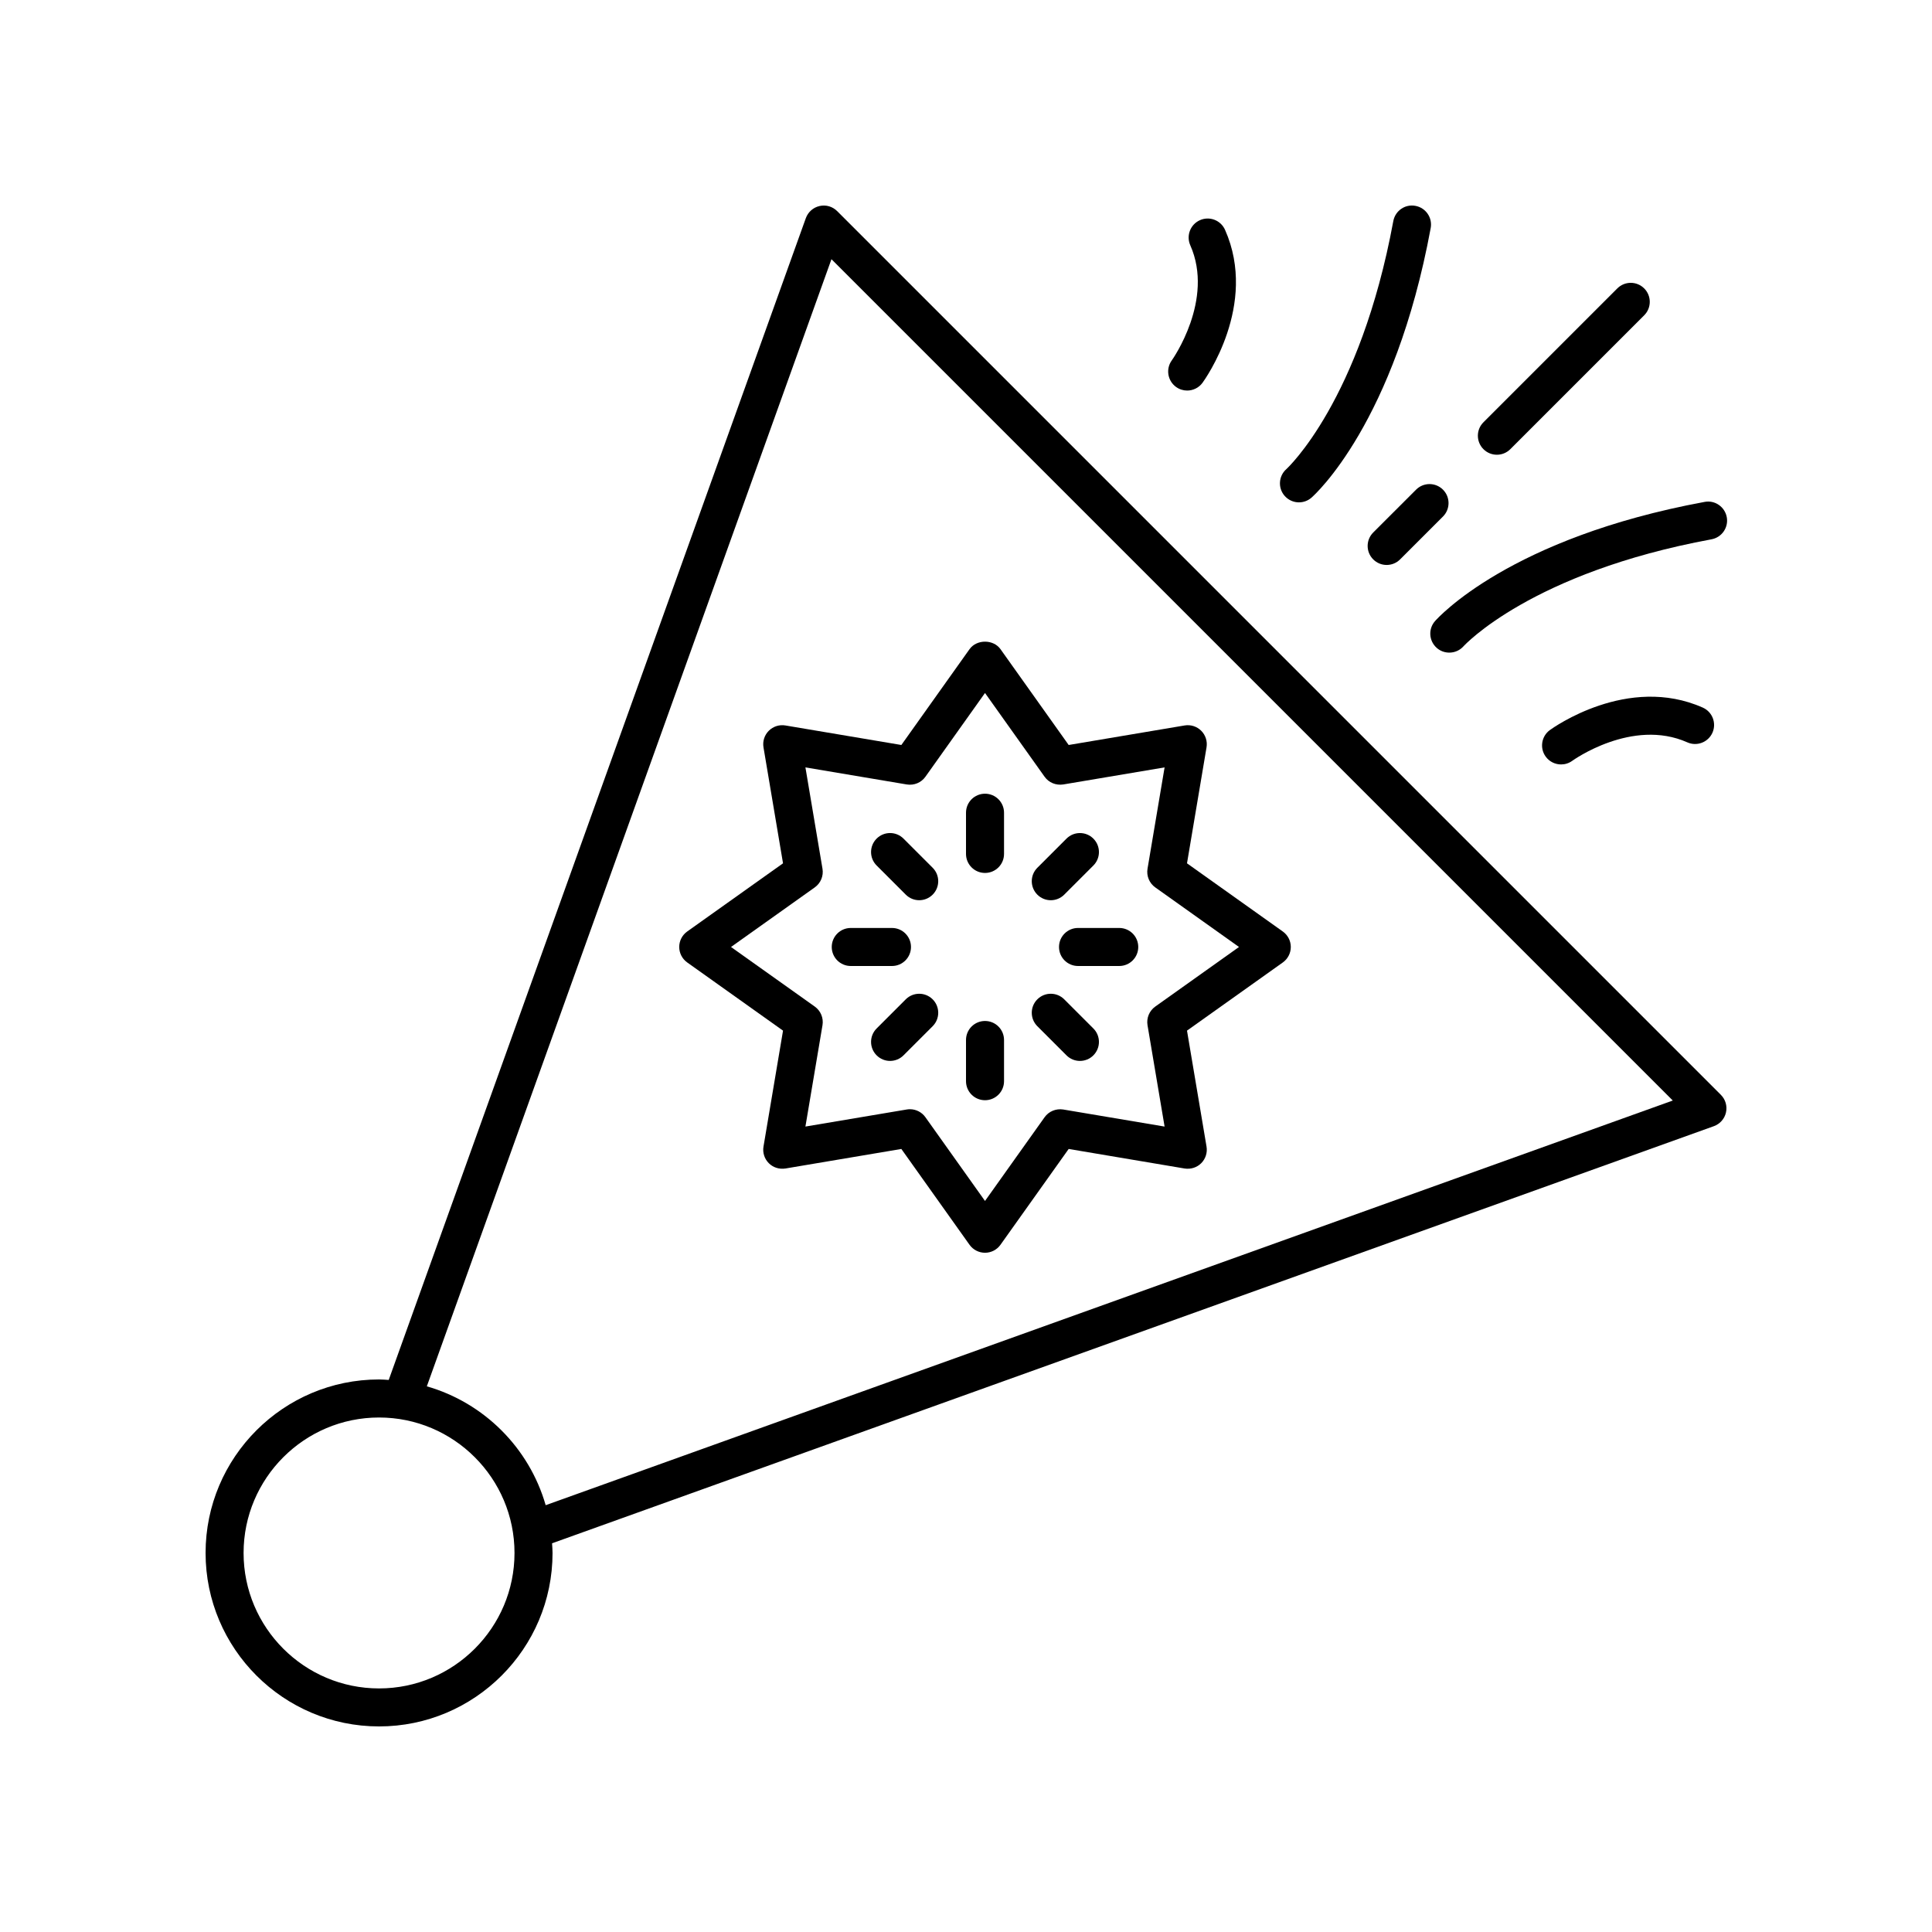 <?xml version="1.0" encoding="UTF-8"?>
<!-- Uploaded to: SVG Repo, www.svgrepo.com, Generator: SVG Repo Mixer Tools -->
<svg fill="#000000" width="800px" height="800px" version="1.1" viewBox="144 144 512 512" xmlns="http://www.w3.org/2000/svg">
 <g>
  <path d="m511.48 293.72c1.289 0 2.578-0.492 3.562-1.477l11.359-11.355c1.969-1.969 1.969-5.156 0-7.125s-5.156-1.969-7.125 0l-11.359 11.355c-1.969 1.969-1.969 5.156 0 7.125 0.984 0.984 2.273 1.477 3.562 1.477z"/>
  <path d="m540.69 264.51c1.289 0 2.578-0.492 3.562-1.477l35.477-35.477c1.969-1.969 1.969-5.156 0-7.125s-5.156-1.969-7.125 0l-35.477 35.477c-1.969 1.969-1.969 5.156 0 7.125 0.984 0.984 2.273 1.477 3.562 1.477z"/>
  <path d="m595.74 277.01c-51.637 9.539-70.672 30.699-71.453 31.598-1.832 2.086-1.617 5.246 0.457 7.086 0.953 0.848 2.144 1.258 3.332 1.258 1.391 0 2.773-0.57 3.773-1.684 0.172-0.195 17.922-19.52 65.723-28.348 2.734-0.508 4.547-3.133 4.039-5.871-0.512-2.734-3.141-4.566-5.871-4.039z"/>
  <path d="m488.24 277.13c1.18 0 2.363-0.414 3.32-1.25 0.895-0.781 22.051-19.812 31.59-71.453 0.508-2.734-1.305-5.363-4.039-5.871-2.742-0.527-5.367 1.301-5.871 4.039-8.809 47.672-28.039 65.445-28.34 65.723-2.078 1.836-2.281 5.008-0.453 7.094 1 1.137 2.398 1.719 3.793 1.719z"/>
  <path d="m458.61 247.5c1.555 0 3.086-0.715 4.074-2.066 0.605-0.832 14.809-20.621 5.965-40.527-1.133-2.539-4.102-3.695-6.652-2.559-2.543 1.133-3.684 4.109-2.559 6.652 6.426 14.453-4.676 30.184-4.894 30.496-1.633 2.242-1.141 5.391 1.102 7.035 0.895 0.652 1.934 0.969 2.965 0.969z"/>
  <path d="m560.67 345.62c0.156-0.113 15.863-11.398 30.496-4.887 2.543 1.133 5.519-0.02 6.652-2.559 1.125-2.543-0.016-5.519-2.559-6.652-19.902-8.836-39.699 5.352-40.531 5.957-2.25 1.645-2.734 4.797-1.098 7.039 0.988 1.352 2.519 2.066 4.074 2.066 1.027 0.004 2.07-0.309 2.965-0.965z"/>
  <path d="m365.86 199.95c-1.219-1.219-2.981-1.746-4.664-1.352-1.684 0.375-3.055 1.59-3.641 3.211l-110.54 307.89c-0.855-0.047-1.699-0.129-2.562-0.129-25.348 0-45.973 20.625-45.973 45.977 0 25.348 20.621 45.973 45.973 45.973 25.352 0 45.977-20.625 45.977-45.973 0-0.863-0.082-1.707-0.129-2.559l307.89-110.54c1.625-0.586 2.84-1.957 3.211-3.641 0.379-1.684-0.133-3.445-1.352-4.664zm-121.41 391.5c-19.797 0-35.898-16.102-35.898-35.895 0-19.797 16.102-35.902 35.895-35.902 19.797 0 35.902 16.102 35.902 35.902 0 19.793-16.102 35.895-35.898 35.895zm44.16-48.559c-4.359-15.176-16.32-27.141-31.496-31.5l107.23-298.7 222.96 222.96z"/>
  <path d="m347.74 337.66c-1.152 1.152-1.68 2.793-1.406 4.398l5.176 30.73-25.391 18.066c-1.328 0.945-2.117 2.477-2.117 4.102 0 1.629 0.789 3.16 2.117 4.102l25.391 18.07-5.176 30.73c-0.27 1.609 0.254 3.246 1.406 4.398 1.152 1.152 2.762 1.652 4.398 1.41l30.73-5.18 18.066 25.391c0.945 1.328 2.477 2.117 4.102 2.117 1.629 0 3.16-0.789 4.102-2.117l18.07-25.391 30.73 5.18c1.629 0.246 3.246-0.254 4.398-1.406 1.152-1.152 1.676-2.793 1.406-4.402l-5.176-30.73 25.391-18.066c1.328-0.945 2.117-2.477 2.117-4.102 0-1.629-0.789-3.16-2.117-4.102l-25.391-18.07 5.176-30.73c0.27-1.609-0.254-3.246-1.406-4.398-1.152-1.148-2.777-1.676-4.398-1.406l-30.73 5.176-18.066-25.391c-1.891-2.656-6.316-2.656-8.207 0l-18.066 25.391-30.73-5.176c-1.633-0.266-3.246 0.258-4.398 1.406zm36.566 14.23c1.934 0.305 3.824-0.477 4.941-2.047l15.789-22.195 15.793 22.195c1.117 1.566 3.008 2.336 4.941 2.047l26.859-4.523-4.523 26.859c-0.32 1.902 0.477 3.824 2.047 4.941l22.195 15.793-22.195 15.793c-1.57 1.117-2.367 3.035-2.047 4.941l4.523 26.859-26.859-4.523c-1.914-0.297-3.824 0.48-4.941 2.047l-15.793 22.191-15.793-22.195c-0.953-1.34-2.488-2.117-4.102-2.117-0.277 0-0.555 0.023-0.836 0.07l-26.859 4.523 4.523-26.859c0.32-1.902-0.477-3.824-2.047-4.941l-22.195-15.789 22.195-15.793c1.57-1.117 2.367-3.035 2.047-4.941l-4.523-26.859z"/>
  <path d="m405.04 375.34c2.785 0 5.039-2.254 5.039-5.039v-10.922c0-2.785-2.254-5.039-5.039-5.039s-5.039 2.254-5.039 5.039v10.922c0.004 2.785 2.254 5.039 5.039 5.039z"/>
  <path d="m384.04 381.09c0.984 0.984 2.273 1.477 3.562 1.477 1.289 0 2.578-0.492 3.562-1.477 1.969-1.969 1.969-5.156 0-7.125l-7.723-7.723c-1.969-1.969-5.156-1.969-7.125 0s-1.969 5.156 0 7.125z"/>
  <path d="m369.46 400h10.922c2.785 0 5.039-2.254 5.039-5.039 0-2.785-2.254-5.039-5.039-5.039h-10.922c-2.785 0-5.039 2.254-5.039 5.039 0 2.785 2.254 5.039 5.039 5.039z"/>
  <path d="m384.04 408.83-7.723 7.723c-1.969 1.969-1.969 5.156 0 7.125 0.984 0.984 2.273 1.477 3.562 1.477 1.289 0 2.578-0.492 3.562-1.477l7.723-7.723c1.969-1.969 1.969-5.156 0-7.125-1.969-1.965-5.156-1.965-7.125 0z"/>
  <path d="m405.04 435.57c2.785 0 5.039-2.254 5.039-5.039v-10.922c0-2.785-2.254-5.039-5.039-5.039s-5.039 2.254-5.039 5.039v10.922c0.004 2.785 2.254 5.039 5.039 5.039z"/>
  <path d="m426.63 423.68c0.984 0.984 2.273 1.477 3.562 1.477 1.289 0 2.578-0.492 3.562-1.477 1.969-1.969 1.969-5.156 0-7.125l-7.723-7.723c-1.969-1.969-5.156-1.969-7.125 0s-1.969 5.156 0 7.125z"/>
  <path d="m424.65 394.96c0 2.785 2.254 5.039 5.039 5.039h10.922c2.785 0 5.039-2.254 5.039-5.039 0-2.785-2.254-5.039-5.039-5.039h-10.922c-2.785 0-5.039 2.254-5.039 5.039z"/>
  <path d="m422.47 382.57c1.289 0 2.578-0.492 3.562-1.477l7.723-7.723c1.969-1.969 1.969-5.156 0-7.125s-5.156-1.969-7.125 0l-7.723 7.723c-1.969 1.969-1.969 5.156 0 7.125 0.984 0.984 2.273 1.477 3.562 1.477z"/>
 </g>
</svg>